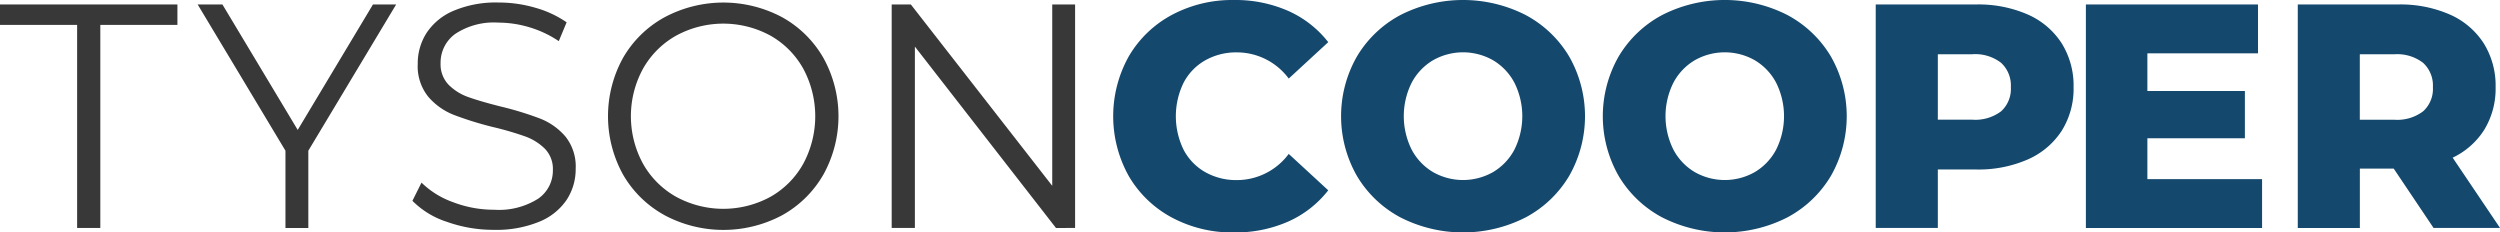 <svg xmlns="http://www.w3.org/2000/svg" width="242.37" height="22.534" viewBox="0 0 242.37 22.534">
    <g id="Group_1" data-name="Group 1" transform="translate(-34.931 -89.047)">
        <g id="Group_1-2" data-name="Group 1" transform="translate(34.931 89.294)">
            <path id="Path_1" data-name="Path 1" d="M42.408,91.968H34.931V89.987h17.2v1.981H44.657v19.686H42.408Z" transform="translate(-34.931 -89.801)" fill="#383838"/>
            <path id="Path_2" data-name="Path 2" d="M87.27,104.164v7.491H85.052v-7.491L76.541,89.987h2.4l7.3,12.164,7.295-12.164h2.249Z" transform="translate(-57.378 -89.801)" fill="#383838"/>
            <path id="Path_3" data-name="Path 3" d="M125.109,110.849a8.315,8.315,0,0,1-3.359-2.043l.881-1.764a8.4,8.4,0,0,0,3.07,1.9,11.026,11.026,0,0,0,3.951.728,7.124,7.124,0,0,0,4.286-1.068,3.306,3.306,0,0,0,1.429-2.771,2.8,2.8,0,0,0-.775-2.074,5.223,5.223,0,0,0-1.9-1.191,30.292,30.292,0,0,0-3.131-.913,32.319,32.319,0,0,1-3.83-1.192,6.275,6.275,0,0,1-2.447-1.749,4.7,4.7,0,0,1-1.018-3.188,5.476,5.476,0,0,1,.851-2.987,5.853,5.853,0,0,1,2.614-2.151,10.527,10.527,0,0,1,4.377-.805,12.66,12.66,0,0,1,3.571.511A10.167,10.167,0,0,1,136.7,91.5l-.76,1.826a10.394,10.394,0,0,0-2.857-1.347,10.5,10.5,0,0,0-2.979-.449,6.784,6.784,0,0,0-4.21,1.1,3.43,3.43,0,0,0-1.413,2.832,2.852,2.852,0,0,0,.775,2.089,5.062,5.062,0,0,0,1.945,1.208q1.17.418,3.146.913a31.379,31.379,0,0,1,3.784,1.161,6.212,6.212,0,0,1,2.447,1.733,4.642,4.642,0,0,1,1,3.142,5.4,5.4,0,0,1-.866,2.987,5.841,5.841,0,0,1-2.66,2.135,10.93,10.93,0,0,1-4.407.79A13.434,13.434,0,0,1,125.109,110.849Z" transform="translate(-81.767 -89.584)" fill="#383838"/>
            <path id="Path_4" data-name="Path 4" d="M168.38,110.184a10.4,10.4,0,0,1-4.012-3.946,11.713,11.713,0,0,1,0-11.267,10.4,10.4,0,0,1,4.012-3.946,12.119,12.119,0,0,1,11.429-.016,10.442,10.442,0,0,1,4,3.947,11.665,11.665,0,0,1,0,11.3,10.439,10.439,0,0,1-4,3.947,12.119,12.119,0,0,1-11.429-.016Zm10.289-1.764a8.326,8.326,0,0,0,3.191-3.219,9.724,9.724,0,0,0,0-9.193,8.329,8.329,0,0,0-3.191-3.219,9.562,9.562,0,0,0-9.134,0,8.4,8.4,0,0,0-3.222,3.219,9.613,9.613,0,0,0,0,9.193,8.393,8.393,0,0,0,3.222,3.219,9.566,9.566,0,0,0,9.134,0Z" transform="translate(-103.979 -89.584)" fill="#383838"/>
            <path id="Path_5" data-name="Path 5" d="M240.424,89.987v21.668H238.57L224.892,94.073v17.581h-2.249V89.987H224.5l13.708,17.582V89.987Z" transform="translate(-136.196 -89.801)" fill="#383838"/>
        </g>
        <g id="Group_2" data-name="Group 2" transform="translate(142.853 89.047)">
            <path id="Path_6" data-name="Path 6" d="M274.973,110.142a10.648,10.648,0,0,1-4.179-4.009,11.9,11.9,0,0,1,0-11.638,10.653,10.653,0,0,1,4.179-4.008,12.405,12.405,0,0,1,6-1.439,12.7,12.7,0,0,1,5.259,1.052,10.148,10.148,0,0,1,3.89,3.034l-3.83,3.529a6.26,6.26,0,0,0-5.015-2.538,6.1,6.1,0,0,0-3.085.774,5.325,5.325,0,0,0-2.1,2.182,7.4,7.4,0,0,0,0,6.469,5.321,5.321,0,0,0,2.1,2.182,6.094,6.094,0,0,0,3.085.774,6.26,6.26,0,0,0,5.015-2.538l3.83,3.529a10.143,10.143,0,0,1-3.89,3.034,12.7,12.7,0,0,1-5.259,1.052A12.405,12.405,0,0,1,274.973,110.142Z" transform="translate(-269.274 -89.047)" fill="#14486d"/>
            <path id="Path_7" data-name="Path 7" d="M323.006,110.126a10.811,10.811,0,0,1-4.225-4.024,11.682,11.682,0,0,1,0-11.577,10.815,10.815,0,0,1,4.225-4.024,13.365,13.365,0,0,1,12.128,0,10.821,10.821,0,0,1,4.225,4.024,11.682,11.682,0,0,1,0,11.577,10.818,10.818,0,0,1-4.225,4.024,13.365,13.365,0,0,1-12.128,0Zm8.982-4.4a5.522,5.522,0,0,0,2.067-2.182,7.264,7.264,0,0,0,0-6.469,5.526,5.526,0,0,0-2.067-2.182,5.889,5.889,0,0,0-5.836,0,5.517,5.517,0,0,0-2.067,2.182,7.264,7.264,0,0,0,0,6.469,5.512,5.512,0,0,0,2.067,2.182,5.889,5.889,0,0,0,5.836,0Z" transform="translate(-295.153 -89.047)" fill="#14486d"/>
            <path id="Path_8" data-name="Path 8" d="M378.1,110.126a10.811,10.811,0,0,1-4.225-4.024,11.682,11.682,0,0,1,0-11.577A10.815,10.815,0,0,1,378.1,90.5a13.365,13.365,0,0,1,12.128,0,10.821,10.821,0,0,1,4.225,4.024,11.682,11.682,0,0,1,0,11.577,10.818,10.818,0,0,1-4.225,4.024,13.365,13.365,0,0,1-12.128,0Zm8.982-4.4a5.525,5.525,0,0,0,2.067-2.182,7.268,7.268,0,0,0,0-6.469,5.53,5.53,0,0,0-2.067-2.182,5.889,5.889,0,0,0-5.836,0,5.517,5.517,0,0,0-2.067,2.182,7.264,7.264,0,0,0,0,6.469,5.512,5.512,0,0,0,2.067,2.182,5.889,5.889,0,0,0,5.836,0Z" transform="translate(-324.873 -89.047)" fill="#14486d"/>
            <path id="Path_9" data-name="Path 9" d="M444.544,90.962a7.473,7.473,0,0,1,3.282,2.786A7.743,7.743,0,0,1,448.981,98a7.662,7.662,0,0,1-1.155,4.24,7.505,7.505,0,0,1-3.282,2.771,11.95,11.95,0,0,1-5.015.975H435.82v5.665H429.8V89.987h9.726A11.95,11.95,0,0,1,444.544,90.962Zm-2.584,9.379A2.931,2.931,0,0,0,442.9,98a2.981,2.981,0,0,0-.943-2.353,4.1,4.1,0,0,0-2.8-.835H435.82v6.345h3.343A4.151,4.151,0,0,0,441.96,100.341Z" transform="translate(-355.874 -89.554)" fill="#14486d"/>
            <path id="Path_10" data-name="Path 10" d="M491.12,106.919v4.736H474.038V89.987h16.686v4.736H480v3.652h9.453v4.581H480v3.962Z" transform="translate(-379.738 -89.554)" fill="#14486d"/>
            <path id="Path_11" data-name="Path 11" d="M527.945,105.9h-3.283v5.758h-6.018V89.987h9.726a11.948,11.948,0,0,1,5.015.975,7.477,7.477,0,0,1,3.283,2.786A7.743,7.743,0,0,1,537.823,98a7.651,7.651,0,0,1-1.079,4.1,7.341,7.341,0,0,1-3.085,2.74l4.59,6.809h-6.444ZM530.8,95.652a4.1,4.1,0,0,0-2.8-.835h-3.343v6.345h3.343a4.151,4.151,0,0,0,2.8-.82A2.931,2.931,0,0,0,531.744,98,2.982,2.982,0,0,0,530.8,95.652Z" transform="translate(-403.801 -89.554)" fill="#14486d"/>
        </g>
    </g>
</svg>
